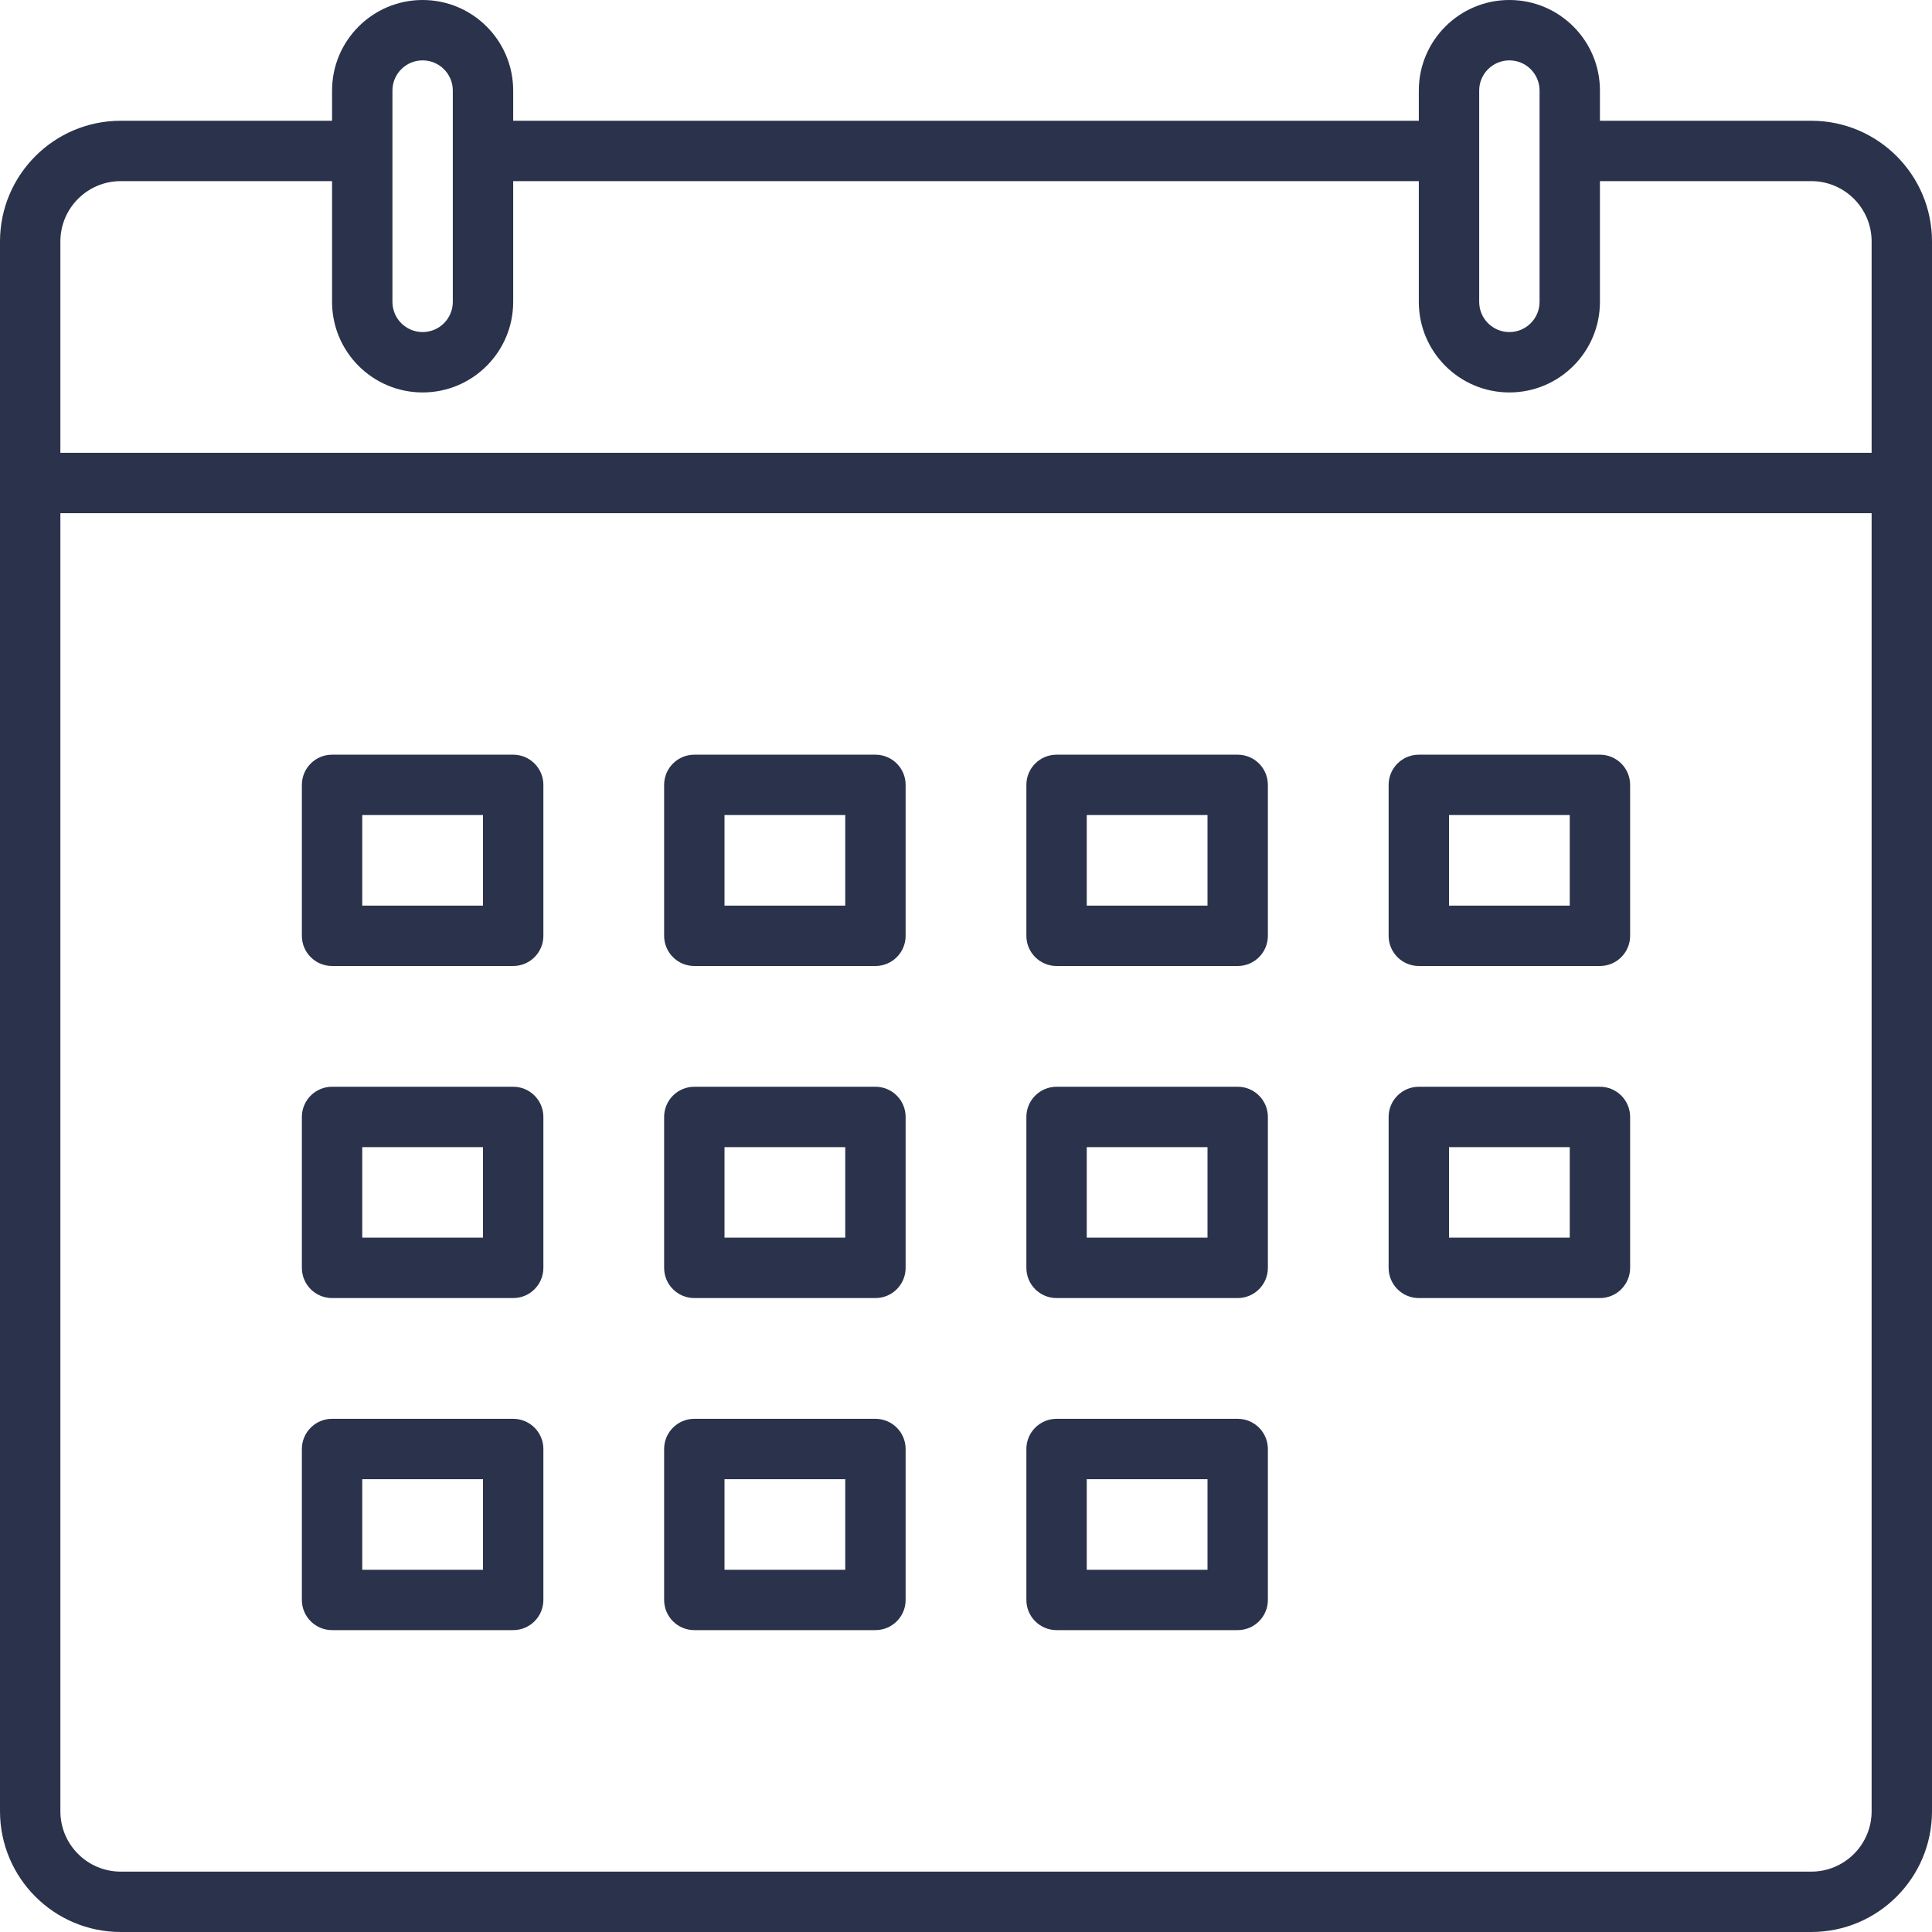 <?xml version="1.0" encoding="UTF-8"?>
<!-- Generator: Adobe Illustrator 27.4.1, SVG Export Plug-In . SVG Version: 6.00 Build 0)  -->
<svg xmlns="http://www.w3.org/2000/svg" xmlns:xlink="http://www.w3.org/1999/xlink" version="1.1" id="Layer_1" x="0px" y="0px" viewBox="0 0 800 800" style="enable-background:new 0 0 800 800;" xml:space="preserve">
<style type="text/css">
	.st0{fill:#2A334B;}
</style>
<g>
	<path class="st0" d="M137.5,675h75c6.9,0,12.5-5.6,12.5-12.5V600c0-6.9-5.6-12.5-12.5-12.5h-75c-6.9,0-12.5,5.6-12.5,12.5v62.5   C125,669.4,130.6,675,137.5,675z M150,612.5h50V650h-50V612.5z"></path>
	<path class="st0" d="M287.5,675h75c6.9,0,12.5-5.6,12.5-12.5V600c0-6.9-5.6-12.5-12.5-12.5h-75c-6.9,0-12.5,5.6-12.5,12.5v62.5   C275,669.4,280.6,675,287.5,675z M300,612.5h50V650h-50V612.5z"></path>
	<path class="st0" d="M437.5,675h75c6.9,0,12.5-5.6,12.5-12.5V600c0-6.9-5.6-12.5-12.5-12.5h-75c-6.9,0-12.5,5.6-12.5,12.5v62.5   C425,669.4,430.6,675,437.5,675z M450,612.5h50V650h-50V612.5z"></path>
	<path class="st0" d="M137.5,537.5h75c6.9,0,12.5-5.6,12.5-12.5v-62.5c0-6.9-5.6-12.5-12.5-12.5h-75c-6.9,0-12.5,5.6-12.5,12.5V525   C125,531.9,130.6,537.5,137.5,537.5z M150,475h50v37.5h-50V475z"></path>
	<path class="st0" d="M287.5,537.5h75c6.9,0,12.5-5.6,12.5-12.5v-62.5c0-6.9-5.6-12.5-12.5-12.5h-75c-6.9,0-12.5,5.6-12.5,12.5V525   C275,531.9,280.6,537.5,287.5,537.5z M300,475h50v37.5h-50V475z"></path>
	<path class="st0" d="M437.5,537.5h75c6.9,0,12.5-5.6,12.5-12.5v-62.5c0-6.9-5.6-12.5-12.5-12.5h-75c-6.9,0-12.5,5.6-12.5,12.5V525   C425,531.9,430.6,537.5,437.5,537.5z M450,475h50v37.5h-50V475z"></path>
	<path class="st0" d="M587.5,537.5h75c6.9,0,12.5-5.6,12.5-12.5v-62.5c0-6.9-5.6-12.5-12.5-12.5h-75c-6.9,0-12.5,5.6-12.5,12.5V525   C575,531.9,580.6,537.5,587.5,537.5z M600,475h50v37.5h-50V475z"></path>
	<path class="st0" d="M137.5,400h75c6.9,0,12.5-5.6,12.5-12.5V325c0-6.9-5.6-12.5-12.5-12.5h-75c-6.9,0-12.5,5.6-12.5,12.5v62.5   C125,394.4,130.6,400,137.5,400z M150,337.5h50V375h-50V337.5z"></path>
	<path class="st0" d="M287.5,400h75c6.9,0,12.5-5.6,12.5-12.5V325c0-6.9-5.6-12.5-12.5-12.5h-75c-6.9,0-12.5,5.6-12.5,12.5v62.5   C275,394.4,280.6,400,287.5,400z M300,337.5h50V375h-50V337.5z"></path>
	<path class="st0" d="M437.5,400h75c6.9,0,12.5-5.6,12.5-12.5V325c0-6.9-5.6-12.5-12.5-12.5h-75c-6.9,0-12.5,5.6-12.5,12.5v62.5   C425,394.4,430.6,400,437.5,400z M450,337.5h50V375h-50V337.5z"></path>
	<path class="st0" d="M587.5,400h75c6.9,0,12.5-5.6,12.5-12.5V325c0-6.9-5.6-12.5-12.5-12.5h-75c-6.9,0-12.5,5.6-12.5,12.5v62.5   C575,394.4,580.6,400,587.5,400z M600,337.5h50V375h-50V337.5z"></path>
	<path class="st0" d="M750,50h-87.5V37.5C662.5,16.8,645.7,0,625,0s-37.5,16.8-37.5,37.5V50h-375V37.5C212.5,16.8,195.7,0,175,0   s-37.5,16.8-37.5,37.5V50H50C22.4,50,0,72.4,0,100v650c0,27.6,22.4,50,50,50h700c27.6,0,50-22.4,50-50V100   C800,72.4,777.6,50,750,50z M612.5,37.5c0-6.9,5.6-12.5,12.5-12.5s12.5,5.6,12.5,12.5V75v50c0,6.9-5.6,12.5-12.5,12.5   s-12.5-5.6-12.5-12.5V75V37.5z M162.5,37.5c0-6.9,5.6-12.5,12.5-12.5s12.5,5.6,12.5,12.5V75v50c0,6.9-5.6,12.5-12.5,12.5   s-12.5-5.6-12.5-12.5V75V37.5z M775,750c0,13.8-11.2,25-25,25H50c-13.8,0-25-11.2-25-25V212.5h750V750z M775,187.5H25V100   c0-13.8,11.2-25,25-25h87.5v50c0,20.7,16.8,37.5,37.5,37.5s37.5-16.8,37.5-37.5V75h375v50c0,20.7,16.8,37.5,37.5,37.5   s37.5-16.8,37.5-37.5V75H750c13.8,0,25,11.2,25,25V187.5z"></path>
</g>
</svg>
